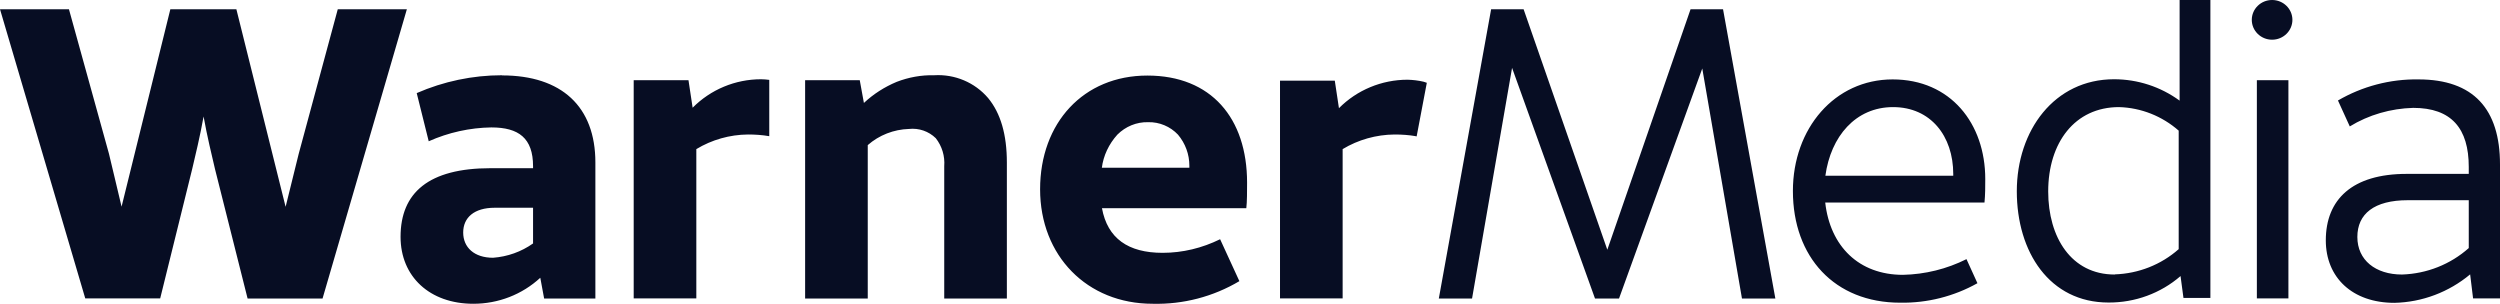 <?xml version="1.0" encoding="UTF-8"?><svg id="Layer_2" xmlns="http://www.w3.org/2000/svg" viewBox="0 0 162.46 19.74"><defs><style>.cls-1{fill:#070d23;stroke-width:0px;}</style></defs><g id="Layer_1-2"><path id="path1072" class="cls-1" d="m152.7,8.22l-.77-1.69c1.58-.92,3.39-1.4,5.23-1.37,3.58,0,5.3,1.93,5.3,5.53v8.7h-1.75l-.19-1.56c-1.38,1.15-3.11,1.81-4.92,1.85-2.73,0-4.46-1.64-4.46-4.06,0-2.66,1.72-4.32,5.25-4.32h4.04v-.45c0-2.5-1.12-3.84-3.61-3.84-1.46.04-2.89.45-4.13,1.21Zm7.73,4.79h-3.96c-2.19,0-3.28.89-3.28,2.39s1.18,2.44,2.9,2.44c1.61-.05,3.15-.66,4.34-1.72v-3.12Zm-47.23,6.39l-2.58-14.95-5.41,14.95h-1.56l-5.39-14.99-2.6,14.99h-2.16l3.4-18.8h2.11l5.44,15.63,5.41-15.63h2.11l3.4,18.8h-2.16Zm15.29-.99c-1.52.85-3.25,1.29-5.01,1.26-4.26,0-6.97-2.96-6.97-7.26,0-4.06,2.71-7.25,6.48-7.25s6.02,2.87,6.02,6.47c0,.51,0,1.02-.05,1.53h-10.35c.32,2.85,2.19,4.7,5.05,4.7,1.44-.03,2.85-.38,4.13-1.02l.71,1.56Zm-1.56-6.99v-.11c0-2.47-1.47-4.35-3.91-4.35s-4.05,1.91-4.4,4.46h8.31ZM143.64,0v19.36h-1.75l-.19-1.42c-1.29,1.12-2.96,1.73-4.68,1.72-3.83,0-5.96-3.28-5.96-7.23s2.44-7.28,6.32-7.28c1.54,0,3.03.49,4.26,1.39V0h2Zm-6.21,17.83c1.54-.05,3.01-.63,4.15-1.64v-7.7c-1.07-.94-2.44-1.49-3.88-1.53-2.87,0-4.6,2.31-4.6,5.48,0,2.98,1.5,5.4,4.32,5.4Zm11.28-12.62v14.18h-2.05V5.21h2.05ZM13.23,7.57c-.22,1.24-.55,2.61-.74,3.41l-2.08,8.41h-4.87L0,.6h4.48l2.6,9.39c.19.83.55,2.26.82,3.44L11.07.6h4.29l3.2,12.84c.3-1.2.65-2.61.85-3.44L21.95.6h4.49l-5.48,18.8h-4.87l-2.12-8.42c-.19-.81-.52-2.17-.74-3.41Zm39.09-2.36h3.55l.27,1.48c.62-.58,1.34-1.04,2.13-1.37.78-.3,1.6-.45,2.44-.43,1.34-.08,2.64.47,3.5,1.48.82.99,1.22,2.39,1.22,4.19v8.84h-4.07v-8.6c.05-.65-.14-1.3-.55-1.82-.46-.45-1.1-.67-1.74-.6-.99.03-1.94.4-2.68,1.05v9.97h-4.07V5.21Zm26.97,10.34l1.25,2.72c-1.7,1.01-3.65,1.52-5.64,1.47-4.26,0-7.31-3.12-7.31-7.44s2.82-7.39,6.97-7.39,6.48,2.77,6.48,6.96c0,.54,0,1.26-.05,1.66h-9.38c.36,1.96,1.7,2.9,3.94,2.9,1.3,0,2.57-.31,3.73-.88h0Zm-7.69-4.65h5.69v-.13c0-.74-.26-1.45-.74-2.02-.5-.53-1.21-.83-1.94-.81-.75-.02-1.47.28-2,.81-.55.61-.91,1.36-1.01,2.17v-.02Zm-21.61-5.71c-.18-.02-.35-.04-.53-.04-1.68,0-3.28.67-4.45,1.85l-.27-1.79h-3.56v14.18h4.07v-9.7c1.01-.61,2.17-.94,3.36-.95.46,0,.92.03,1.38.11v-3.67Zm42.02,3.67h.05l.66-3.48-.21-.07c-.34-.08-.69-.12-1.04-.13-1.68,0-3.29.67-4.46,1.85l-.27-1.79h-3.56v14.15h4.07v-9.7c1.01-.61,2.18-.94,3.37-.95.47,0,.93.03,1.39.11h-.02ZM147.65,0c-.73,0-1.32.58-1.32,1.29s.59,1.29,1.32,1.29,1.32-.58,1.32-1.29h0C148.97.58,148.38,0,147.65,0ZM32.62,4.89c-1.91,0-3.8.4-5.54,1.16l.78,3.13c1.28-.57,2.67-.88,4.07-.9,1.78,0,2.71.7,2.71,2.52v.13h-2.76c-4.02,0-5.85,1.59-5.85,4.46,0,2.58,1.89,4.35,4.73,4.35,1.62,0,3.17-.6,4.35-1.69l.25,1.35h3.33v-8.84c0-3.63-2.19-5.66-6.07-5.66Zm2.02,10.93c-.76.54-1.66.86-2.6.93-1.22,0-1.94-.67-1.94-1.64s.71-1.61,2.05-1.61h2.49v2.31Z"/></g></svg>
